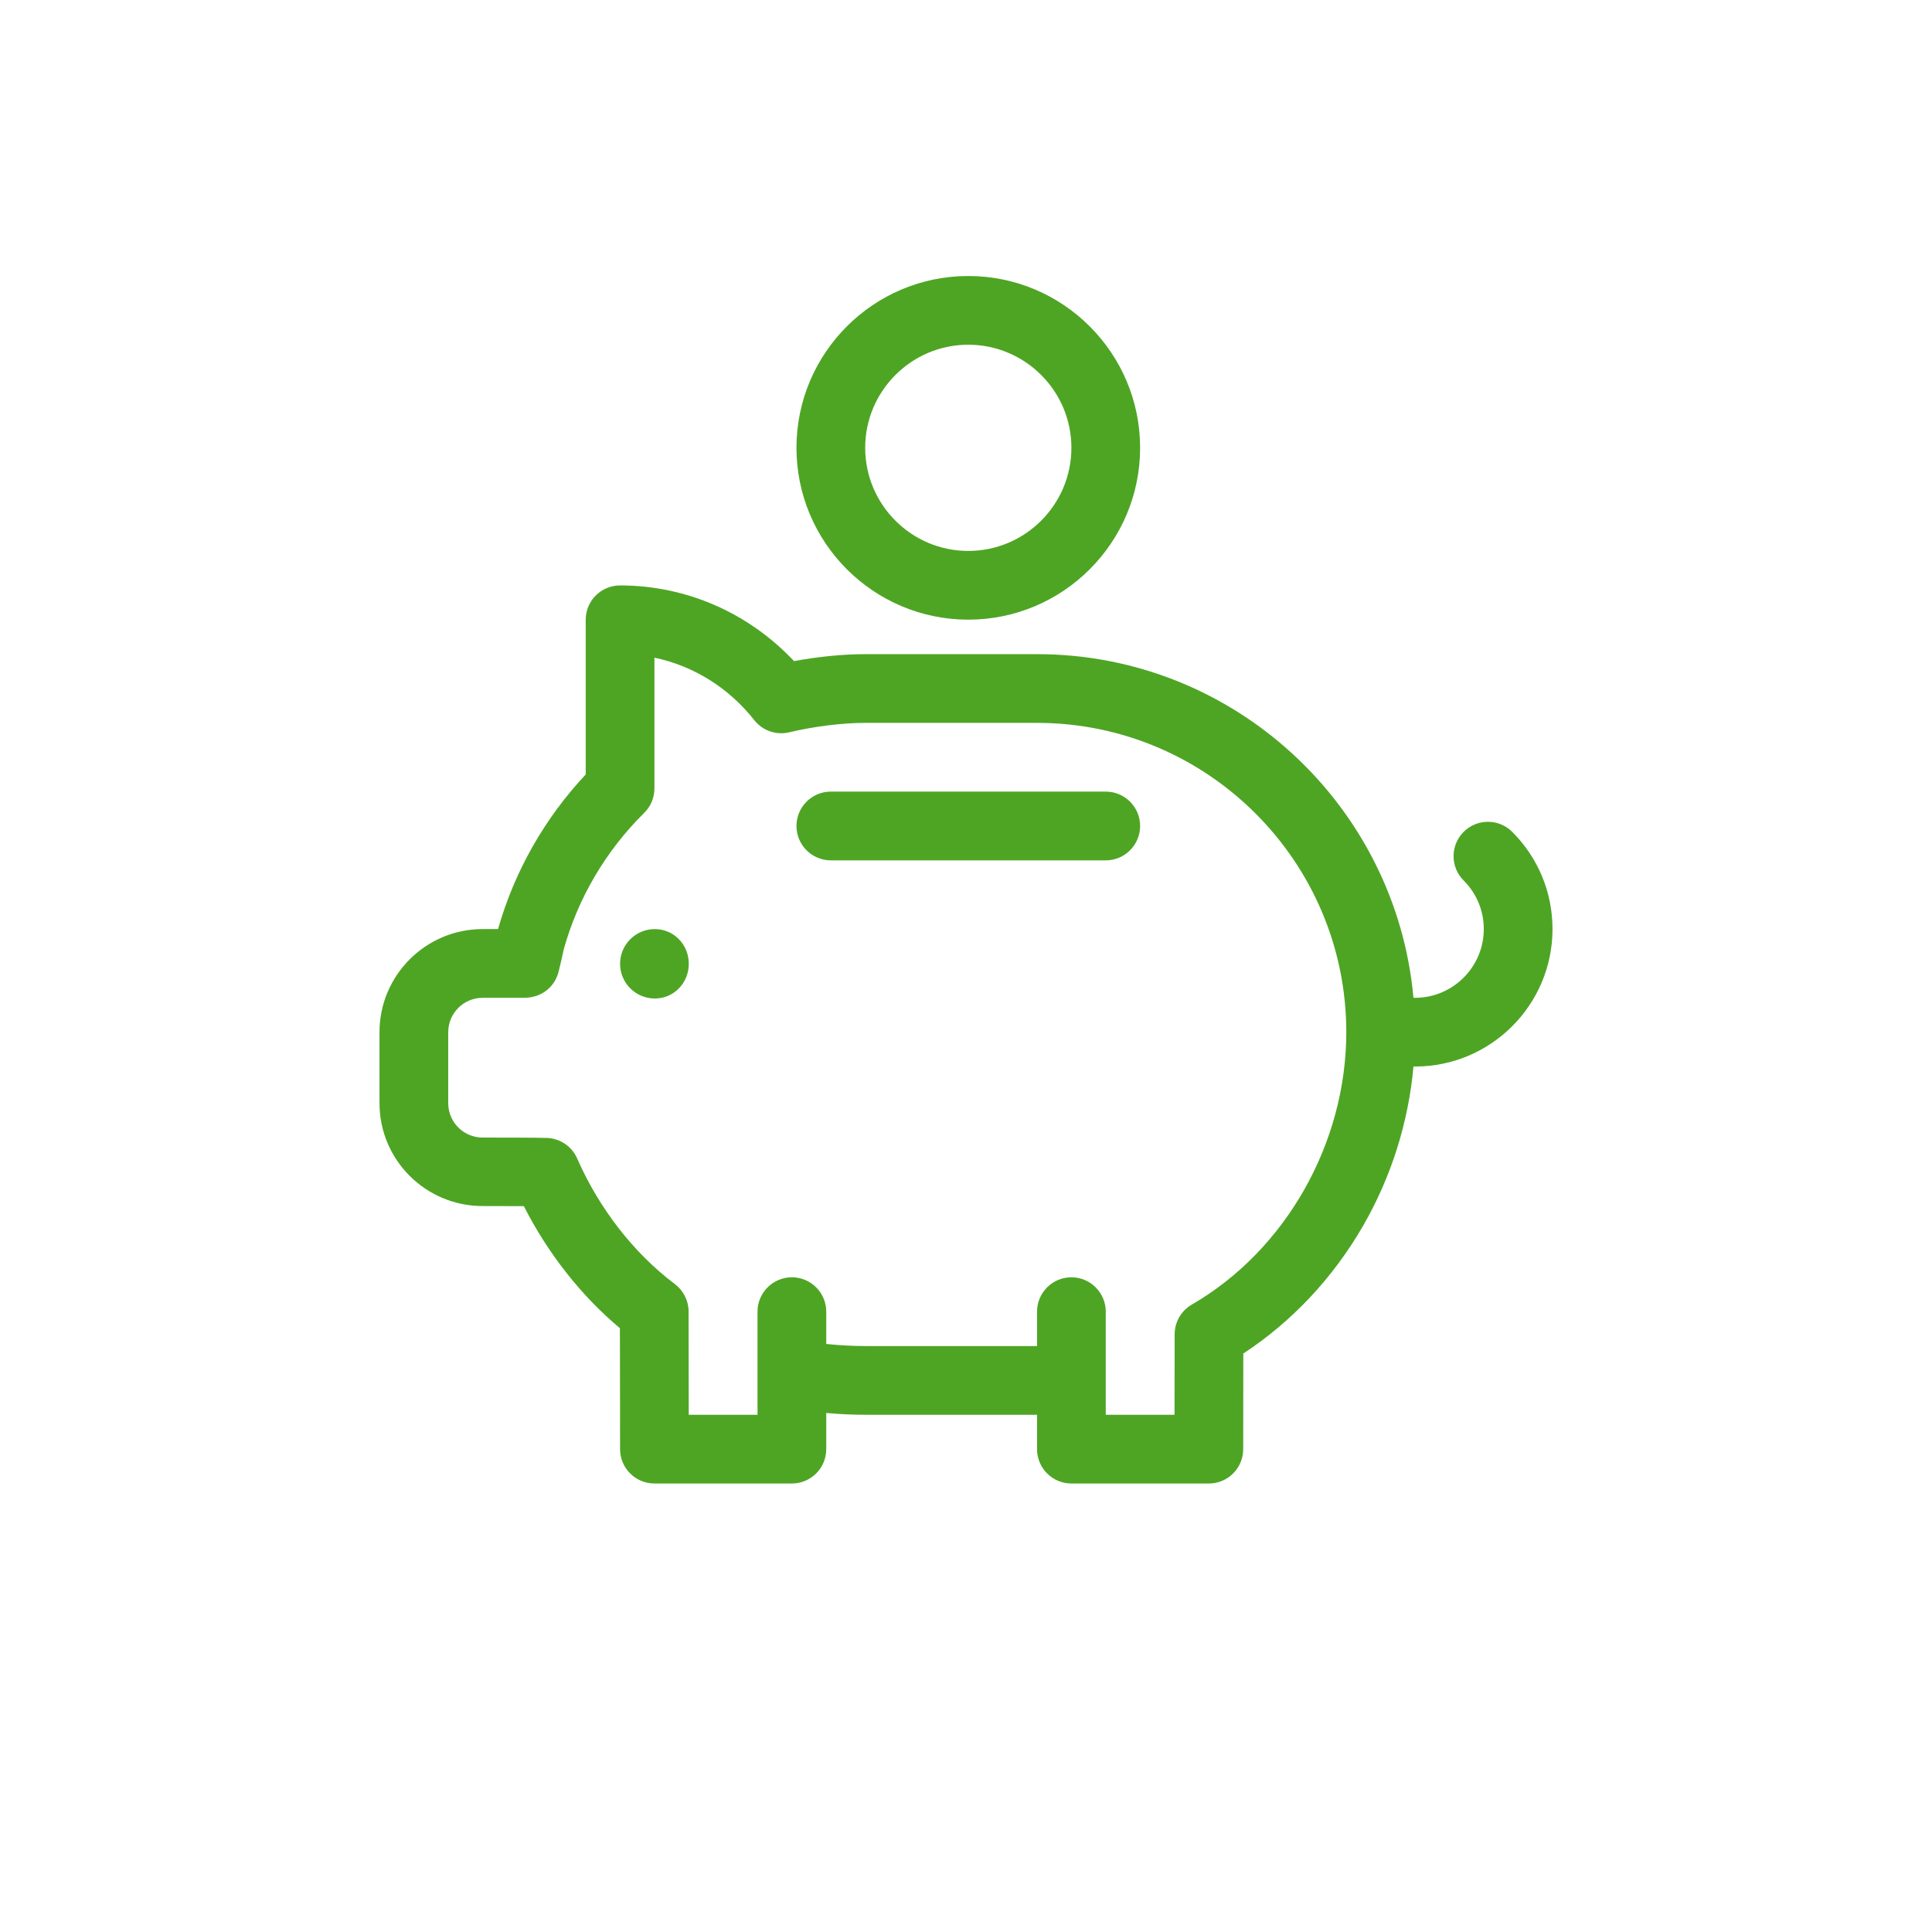 <svg xmlns="http://www.w3.org/2000/svg" width="56" height="56" viewBox="0 0 56 56" fill="none">
<path d="M18.979 26.93C18.424 26.93 17.973 27.381 17.973 27.936C17.973 28.491 18.424 28.942 18.979 28.942C19.534 28.942 19.965 28.49 19.965 27.936C19.965 27.381 19.533 26.93 18.979 26.93Z" fill="#4EA524"/>
<path fill-rule="evenodd" clip-rule="evenodd" d="M23.086 12.98C23.086 10.234 25.32 8 28.066 8C30.813 8 33.047 10.234 33.047 12.98C33.047 15.727 30.813 17.961 28.066 17.961C25.32 17.961 23.086 15.727 23.086 12.98ZM25.078 12.98C25.078 14.628 26.419 15.969 28.066 15.969C29.714 15.969 31.055 14.628 31.055 12.98C31.055 11.333 29.714 9.992 28.066 9.992C26.419 9.992 25.078 11.333 25.078 12.98Z" fill="#4EA524"/>
<path d="M32.051 22.945H24.082C23.532 22.945 23.086 23.391 23.086 23.941C23.086 24.491 23.532 24.938 24.082 24.938H32.051C32.601 24.938 33.047 24.491 33.047 23.941C33.047 23.391 32.601 22.945 32.051 22.945Z" fill="#4EA524"/>
<path fill-rule="evenodd" clip-rule="evenodd" d="M42.424 24.112C42.813 23.723 43.444 23.723 43.833 24.112C44.586 24.865 45 25.866 45 26.93C45 29.127 43.213 30.914 41.016 30.914H40.97C40.824 32.532 40.328 34.111 39.51 35.53C38.642 37.036 37.45 38.306 36.038 39.233C36.035 40.694 36.035 41.989 36.035 42.004C36.035 42.554 35.589 43 35.039 43H31.055C30.505 43 30.059 42.554 30.059 42.004V41.008H25.078C24.712 41.008 24.326 40.99 23.949 40.956V42.004C23.949 42.554 23.503 43 22.953 43H18.969C18.419 43 17.973 42.554 17.973 42.004C17.973 41.979 17.973 39.819 17.968 38.498C16.844 37.558 15.877 36.326 15.184 34.961C14.806 34.959 14.33 34.958 13.988 34.958C12.341 34.958 11 33.624 11 31.977V29.918C11 28.27 12.341 26.93 13.988 26.93H14.436C14.911 25.259 15.784 23.721 16.977 22.448V17.965C16.977 17.415 17.422 16.969 17.973 16.969C19.891 16.969 21.696 17.761 23.015 19.162C23.718 19.033 24.444 18.961 25.078 18.961H28.066H30.059C35.765 18.961 40.465 23.345 40.97 28.922H41.016C42.114 28.922 43.008 28.028 43.008 26.93C43.008 26.398 42.801 25.897 42.424 25.521C42.035 25.132 42.035 24.501 42.424 24.112ZM34.048 38.674C34.049 38.319 34.238 37.992 34.544 37.815C37.265 36.239 39.023 33.139 39.023 29.918C39.023 24.975 35.002 20.953 30.059 20.953H25.078C24.41 20.953 23.607 21.053 22.876 21.226C22.499 21.316 22.105 21.179 21.864 20.875C21.119 19.93 20.096 19.299 18.969 19.063V22.853C18.969 23.12 18.862 23.375 18.672 23.562C17.554 24.666 16.746 26.043 16.332 27.547C16.313 27.665 16.234 27.992 16.194 28.155L16.192 28.162C16.089 28.587 15.716 28.922 15.189 28.922L15.184 28.922L15.181 28.922H13.988C13.439 28.922 12.992 29.369 12.992 29.918V31.977C12.992 32.526 13.439 32.973 13.988 32.973C14.255 32.973 15.597 32.973 15.861 32.984C16.24 33.001 16.578 33.232 16.73 33.58C17.367 35.032 18.372 36.325 19.561 37.219C19.81 37.407 19.957 37.699 19.959 38.01C19.962 38.744 19.964 40.084 19.964 41.008H21.957V38.02C21.957 37.469 22.403 37.023 22.953 37.023C23.503 37.023 23.949 37.469 23.949 38.02V38.955C24.319 38.994 24.709 39.016 25.078 39.016H30.059V38.02C30.059 37.469 30.505 37.023 31.055 37.023C31.605 37.023 32.051 37.469 32.051 38.02V41.008H34.044C34.044 40.382 34.045 39.532 34.048 38.674Z" fill="#4EA524"/>
</svg>